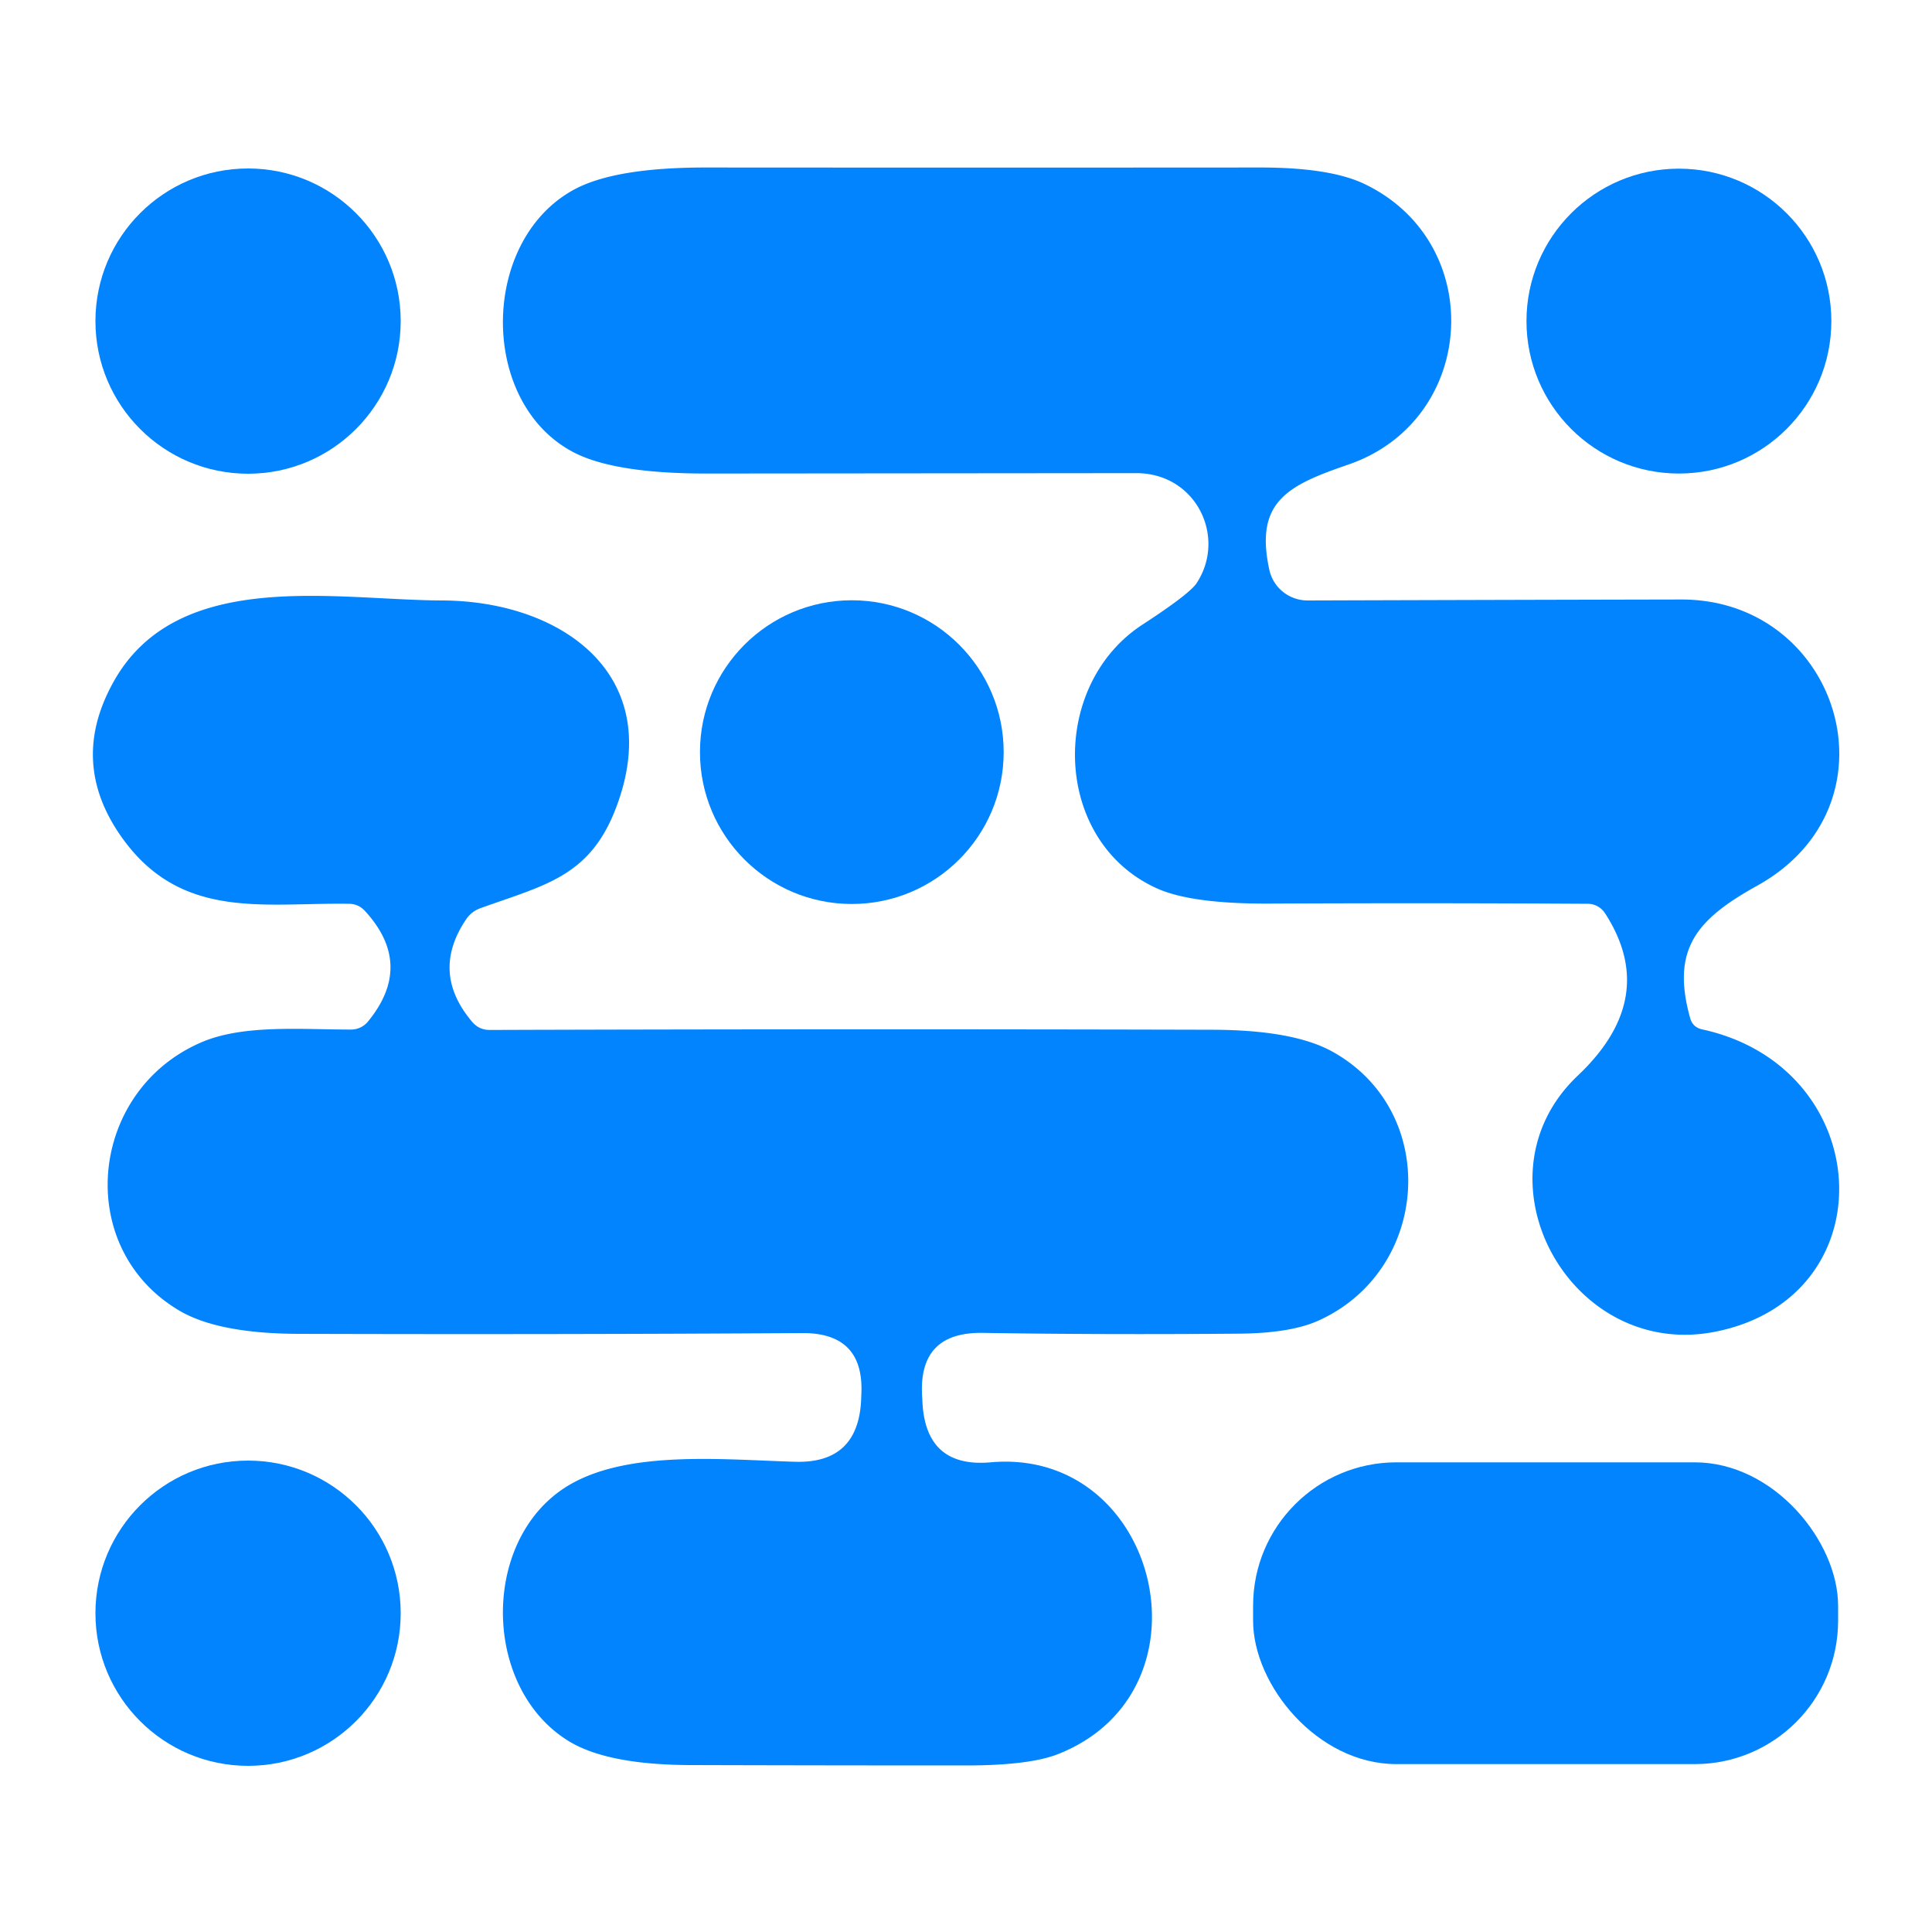 <?xml version="1.0" encoding="UTF-8" standalone="no"?>
<!DOCTYPE svg PUBLIC "-//W3C//DTD SVG 1.1//EN" "http://www.w3.org/Graphics/SVG/1.1/DTD/svg11.dtd">
<svg xmlns="http://www.w3.org/2000/svg" version="1.1" viewBox="0.00 0.00 100.00 100.00">
<circle fill="#0284fe" cx="12.84" cy="16.62" r="7.90"/>
<path fill="#0284fe" d="
  M 88.10 53.28
  C 97.12 55.24 97.75 67.15 88.78 68.93
  C 81.25 70.42 76.09 60.95 81.67 55.67
  Q 85.92 51.65 83.07 47.26
  A 1.08 1.06 72.9 0 0 82.18 46.78
  Q 73.92 46.73 65.73 46.77
  Q 61.69 46.79 59.90 45.99
  C 54.43 43.54 54.28 35.47 59.15 32.32
  Q 61.56 30.75 61.94 30.18
  C 63.50 27.79 61.91 24.48 58.80 24.49
  Q 47.68 24.50 36.56 24.51
  Q 31.73 24.51 29.63 23.38
  C 24.78 20.78 24.86 12.46 29.70 9.82
  Q 31.81 8.67 36.51 8.67
  Q 50.88 8.68 65.24 8.67
  Q 68.86 8.67 70.64 9.53
  C 77.00 12.59 76.46 21.76 69.78 24.05
  C 66.66 25.12 64.93 25.96 65.70 29.49
  A 2.03 2.01 -6.0 0 0 67.68 31.08
  Q 77.12 31.05 87.01 31.03
  C 95.21 31.01 98.53 41.65 90.94 45.85
  C 87.81 47.59 86.49 49.13 87.48 52.69
  Q 87.61 53.17 88.10 53.28
  Z"
/>
<circle fill="#0284fe" cx="86.90" cy="16.62" r="7.89"/>
<path fill="#0284fe" d="
  M 44.57 72.51
  L 44.58 72.23
  Q 44.77 68.97 41.50 69.00
  Q 28.82 69.08 15.49 69.04
  Q 11.29 69.03 9.27 67.83
  C 3.77 64.57 4.60 56.41 10.47 53.93
  C 12.64 53.02 15.60 53.29 18.17 53.29
  A 1.13 1.13 0.0 0 0 19.05 52.87
  Q 21.45 49.94 18.89 47.15
  Q 18.55 46.78 18.05 46.78
  C 13.65 46.71 9.33 47.67 6.26 43.28
  Q 3.58 39.45 5.85 35.34
  C 9.13 29.36 17.33 31.06 22.88 31.08
  C 29.03 31.10 34.46 34.89 31.92 41.72
  C 30.57 45.37 28.25 45.79 24.86 47.01
  Q 24.42 47.17 24.15 47.55
  Q 22.26 50.31 24.43 52.88
  Q 24.79 53.31 25.34 53.31
  Q 44.10 53.25 62.82 53.30
  Q 66.96 53.32 68.96 54.43
  C 74.55 57.52 74.06 65.74 68.23 68.36
  Q 66.81 69.00 64.18 69.03
  Q 57.08 69.09 50.86 68.99
  Q 47.52 68.94 47.73 72.28
  L 47.75 72.66
  Q 47.96 75.98 51.27 75.69
  C 59.96 74.91 63.04 87.46 54.82 90.77
  Q 53.31 91.39 49.87 91.38
  Q 42.82 91.38 35.77 91.36
  Q 31.48 91.35 29.47 90.14
  C 24.99 87.43 24.87 79.86 29.21 77.02
  C 32.27 75.02 37.33 75.55 41.13 75.66
  Q 44.39 75.77 44.57 72.51
  Z"
/>
<circle fill="#0284fe" cx="44.09" cy="38.93" r="7.86"/>
<circle fill="#0284fe" cx="12.84" cy="83.50" r="7.90"/>
<rect fill="#0284fe" x="64.86" y="75.69" width="30.28" height="15.62" rx="7.42"/>
</svg>
